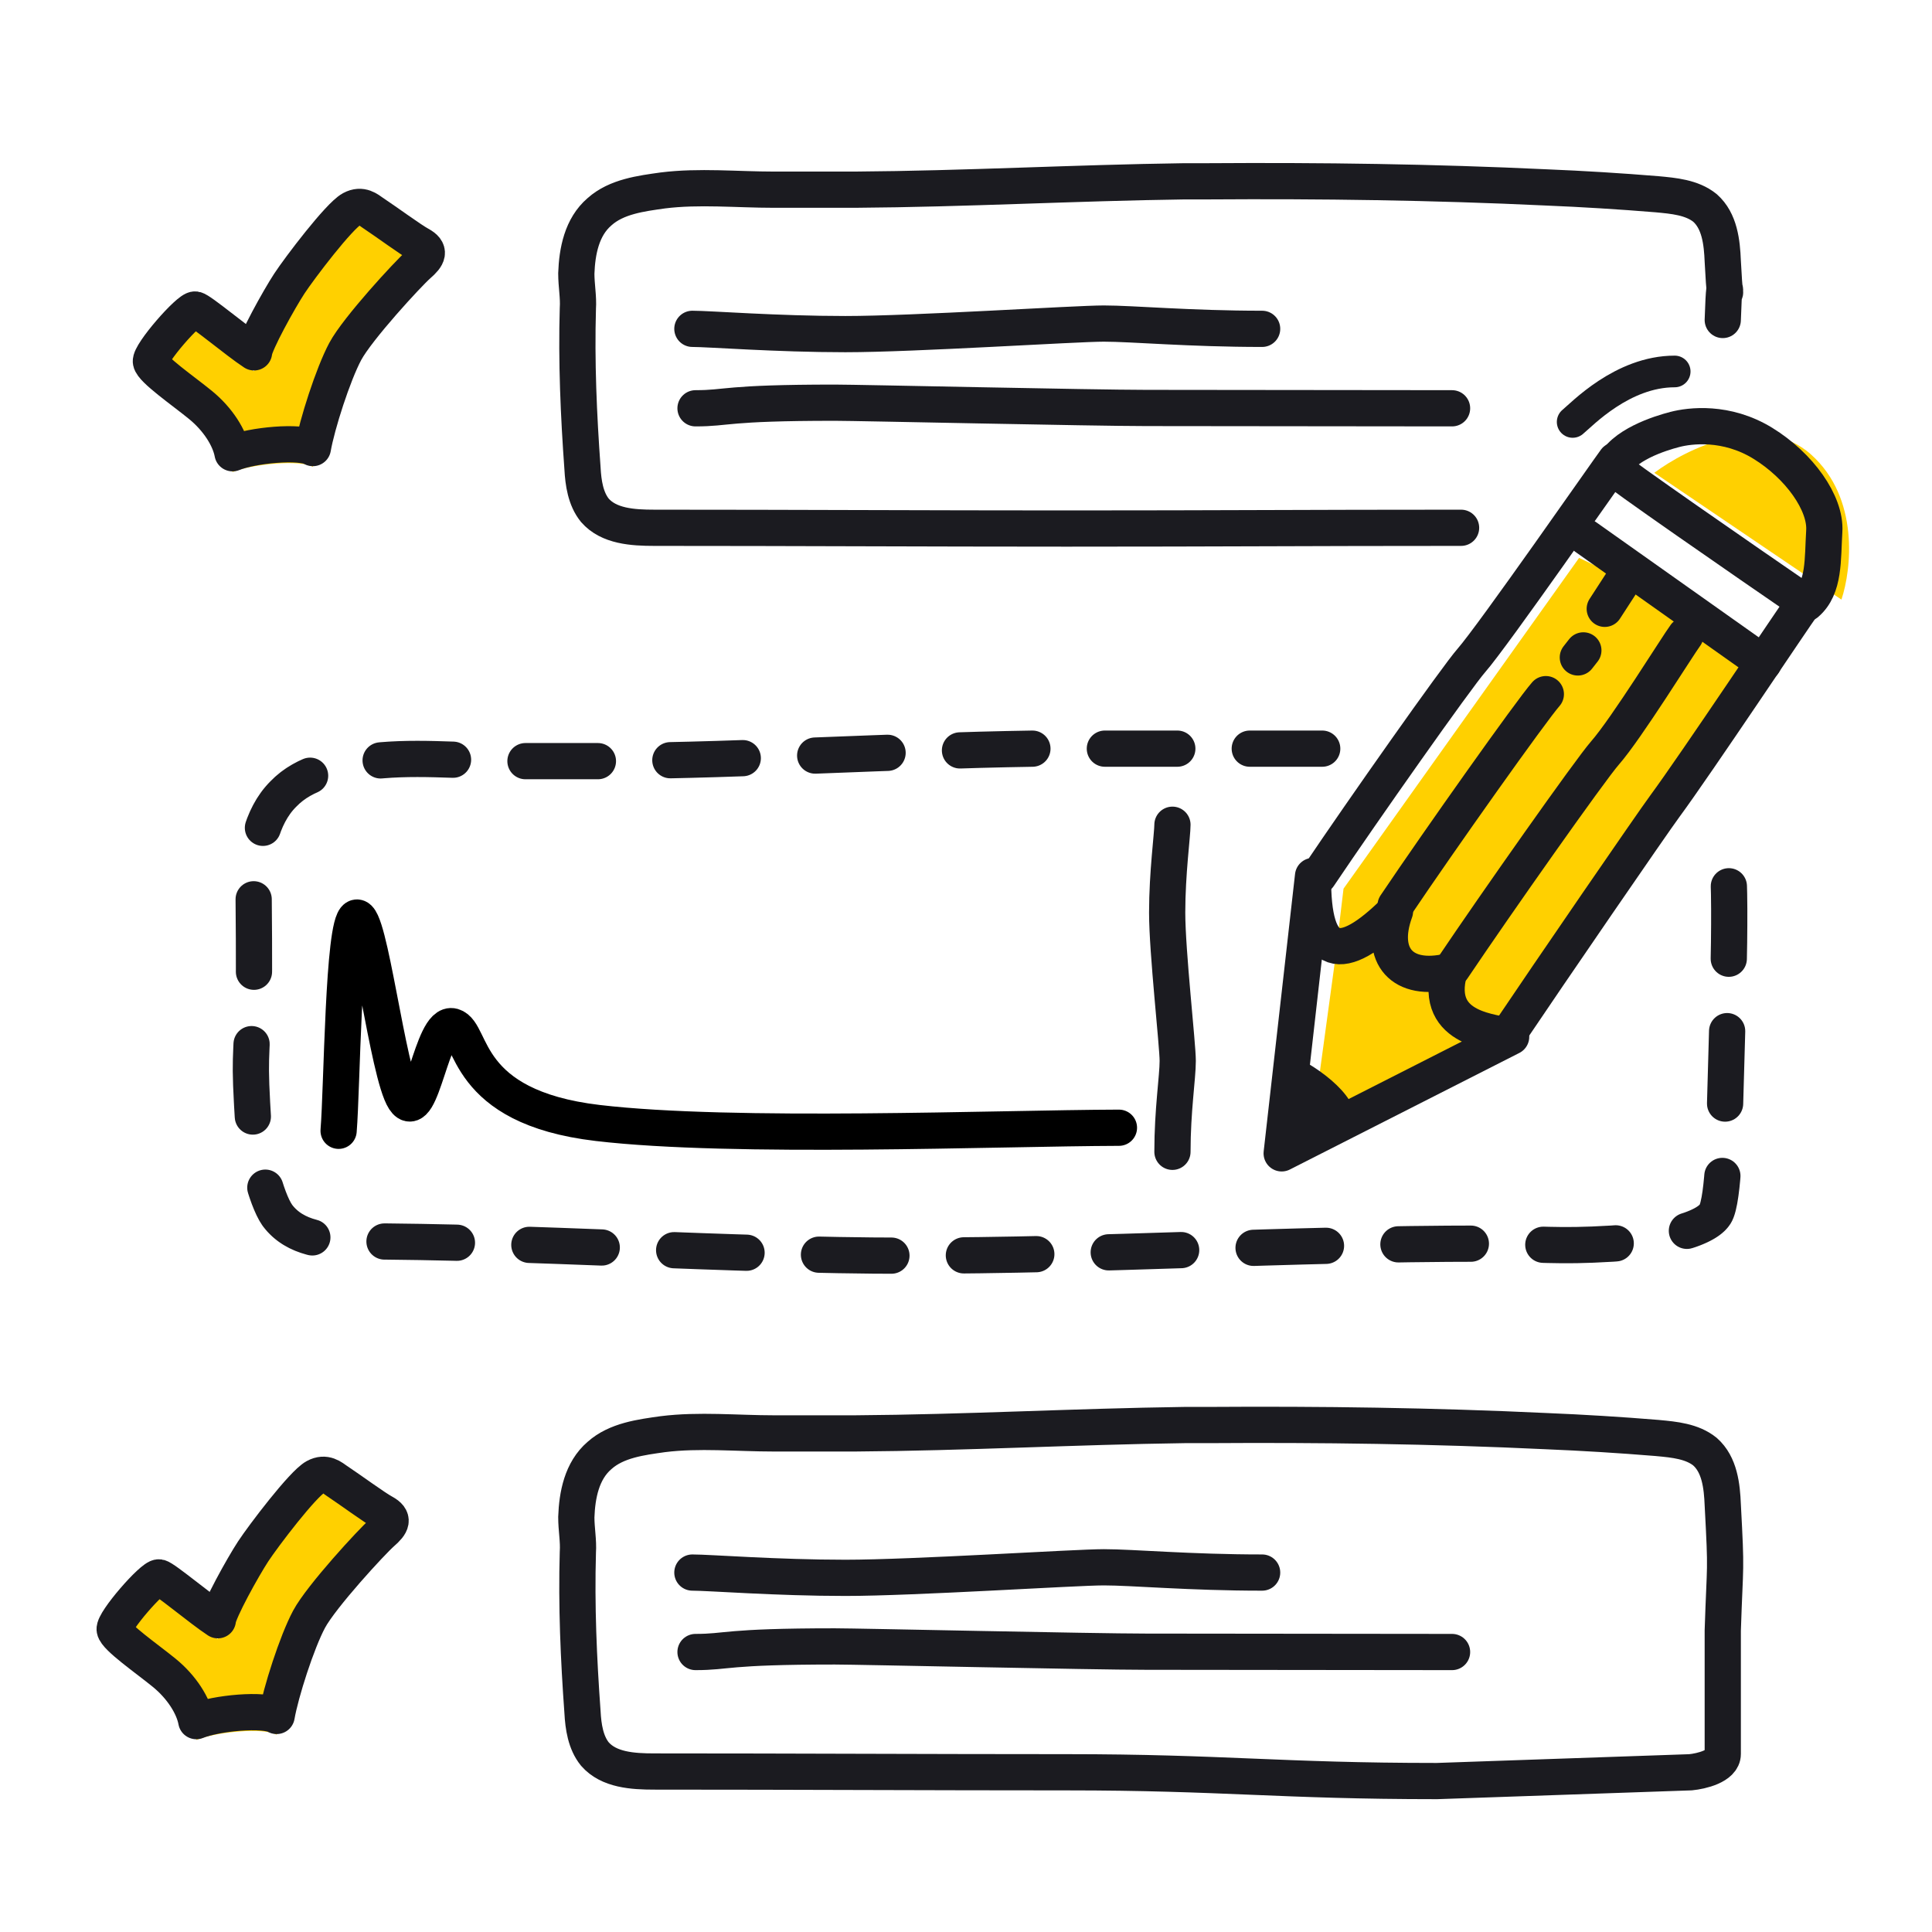 <svg width="160" height="160" fill="none" xmlns="http://www.w3.org/2000/svg">
  <path fill="#fff" d="M0 0h160v160H0z"/>
  <path d="M109.5 62H85.535c-11.712.188-23.259.94-34.97 1.035h-8.6c-3.93 0-7.943-.47-11.792.094-2.293.377-4.914.753-6.716 2.635-1.883 1.882-2.375 4.892-2.457 7.621 0 1.506.082 7.204 0 8.615-.164 6.586-.41 4.914 0 11.5.082 1.788.983 5.729 1.966 7.14 1.474 1.976 4.013 2.164 6.306 2.164 14.577 0 31.15 1.188 45.728 1.188 16.625 0 31.336-1 47.961-1 4.668 0 5.871.283 10.539 0 1.884-.094 7.479-.752 8.543-2.446.737-1.13.819-7.635.819-9.046.246-8.845.638-20 0-21" stroke="#1B1B20" stroke-width="3" stroke-miterlimit="10" stroke-linecap="round" stroke-linejoin="round" stroke-dasharray="6 6"/>
  <path d="M97.097 68.301c0 .817-.437 4.003-.437 7.273 0 3.27.874 10.928.874 12.29 0 1.362-.437 4.074-.437 7.524M121 43.709c-12.979 0-19.694.063-32.673.063-11.38 0-22.76-.063-34.141-.063-1.79 0-3.772-.126-4.923-1.45-.767-.947-.96-2.27-1.023-3.47-.32-4.413-.512-8.828-.384-13.242.064-.946-.128-1.892-.128-2.901.064-1.829.448-3.847 1.919-5.108 1.406-1.262 3.452-1.514 5.242-1.766 3.005-.378 6.138-.063 9.207-.063h6.713c9.143-.063 18.157-.568 27.3-.694h1.982c9.271-.063 18.605.063 27.939.505 3.069.126 6.138.315 9.207.567 1.343.126 2.877.253 3.964 1.135 1.215 1.072 1.407 2.838 1.471 4.415.319 5.928.191-1.065 0 4.863" stroke="#1B1B20" stroke-width="3" stroke-miterlimit="10" stroke-linecap="round" stroke-linejoin="round"/>
  <path d="m137 39.156 15.5 10.5c.833-2.5 1.5-8.4-2.5-12-4-3.6-10.333-.5-13 1.5Z" fill="#FFD000"/>
  <path d="M57.6 33.813c2.725 0 2.362-.464 11.536-.464 1.95 0 21.366.437 25.777.437 4.411 0 22.873.027 25.34.027M57.34 27.233c1.423 0 6.973.437 12.67.437 5.696 0 19.035-.874 21.407-.874 2.373 0 7.096.437 13.107.437M128.03 118.52c3.069.126 6.138.315 9.207.567l.089.009c1.321.123 2.812.263 3.875 1.126 1.215 1.072 1.407 2.838 1.471 4.415.319 5.928.191 4.474 0 10.402v10.219c0 1.007-1.781 1.429-2.672 1.514l-21 .728c-12.979 0-17.694-.728-30.673-.728-11.38 0-22.76-.063-34.141-.063-1.79 0-3.772-.126-4.923-1.451-.767-.946-.96-2.27-1.023-3.468-.32-4.414-.512-8.829-.384-13.243.064-.946-.128-1.892-.128-2.901.064-1.829.448-3.847 1.919-5.108 1.406-1.262 3.452-1.514 5.242-1.766 3.005-.378 6.138-.063 9.207-.063h6.713c9.143-.063 18.157-.568 27.3-.694h1.982c9.271-.063 18.605.063 27.939.505Z" stroke="#1B1B20" stroke-width="3" stroke-miterlimit="10" stroke-linecap="round" stroke-linejoin="round"/>
  <path d="M57.6 136.813c2.725 0 2.362-.464 11.536-.464 1.95 0 21.366.437 25.777.437 4.411 0 22.873.027 25.34.027M57.34 130.233c1.423 0 6.973.437 12.67.437 5.696 0 19.035-.874 21.407-.874 2.373 0 7.096.437 13.107.437" stroke="#1B1B20" stroke-width="3" stroke-miterlimit="10" stroke-linecap="round" stroke-linejoin="round"/>
  <path d="m130.773 46.203-19.508 27.393L110.5 80 109 91l3 1 12.795-4.819c-1.201-1.134 21.83-28.988 20.919-32.677-2.49-2.49-14.941-8.301-14.941-8.301Z" fill="#FFD000"/>
  <path d="M115.578 74.985c3.65-5.428 11.223-16.114 12.442-17.499m6.868-10.096c-.239.318-1.019 1.536-1.989 3.03M130.67 54.446l.457-.583M120.269 80.216c3.65-5.428 11.425-16.464 12.643-17.85 1.776-2.02 6.046-8.92 6.666-9.745M124.769 85.855c3.65-5.428 12.013-17.606 13.108-19.091 2.582-3.502 10.801-15.842 11.421-16.667M109.209 72.547c3.65-5.428 11.425-16.465 12.643-17.85 1.776-2.02 11.321-15.748 11.941-16.572" stroke="#1B1B20" stroke-width="3" stroke-miterlimit="10" stroke-linecap="round" stroke-linejoin="round"/>
  <path d="m106.143 95.516 2.598-22.97c-.081 7.02 2.382 7.28 6.786 2.927-1.353 3.704.608 5.9 4.496 4.963-1.359 4.982 3.913 5 5.123 5.427l-19.003 9.653Z" stroke="#1B1B20" stroke-width="3" stroke-miterlimit="10" stroke-linecap="round" stroke-linejoin="round"/>
  <path d="M112.165 92.702c.367-2.007-3.544-4.797-5.787-5.553l-.872 8.483 6.659-2.93Z" fill="#1B1B20"/>
  <path d="M149.595 49.958c-5.234-3.596-15.763-10.877-16.004-11.238.722-1.847 3.881-2.837 5.12-3.156 1.238-.32 4.253-.713 7.279 1.147 3.025 1.86 5.232 4.959 5.088 7.276-.144 2.318.037 4.666-1.483 5.971ZM131.326 44.474l14.723 10.424" stroke="#1B1B20" stroke-width="3" stroke-miterlimit="10" stroke-linecap="round" stroke-linejoin="round"/>
  <path d="M130.241 34.944c.751-.61 4.112-4.182 8.45-4.181" stroke="#1B1B20" stroke-width="2.621" stroke-miterlimit="10" stroke-linecap="round" stroke-linejoin="round"/>
  <path d="M28.042 93.647c.291-3.53.368-17.126 1.458-17.647 1.09-.521 2.59 12.884 3.99 15.041 1.4 2.157 2.282-6.543 4.01-6.041 1.727.502.766 6.678 12 8 11.233 1.322 33.059.425 43.166.394" stroke="#000" stroke-width="3" stroke-linecap="round"/>
  <path d="M25.91 38.663c-1.016-.617-5-.247-6.653.428-.234-1.26-1.193-2.806-2.654-3.998-1.46-1.192-3.99-2.934-4.106-3.584-.115-.65 3.156-4.398 3.673-4.322.413.06 3.487 2.65 4.87 3.55.053-.76 2.081-4.414 2.925-5.7.844-1.286 4.114-5.596 5.157-6.166.835-.455 1.379.062 1.737.3 1.19.793 3.146 2.234 3.89 2.64.928.505.695.97-.117 1.677-.812.707-5.023 5.273-6.038 7.17-1.015 1.897-2.349 6.074-2.683 8.005Z" fill="#FFD000"/>
  <path d="M25.91 37.107c-1.016-.617-5-.246-6.653.429-.234-1.261-1.193-2.807-2.654-3.999-1.46-1.192-3.99-2.933-4.106-3.584-.115-.65 3.156-4.398 3.673-4.322.413.06 3.487 2.651 4.87 3.55.053-.76 2.081-4.414 2.925-5.7.844-1.285 4.114-5.595 5.157-6.165.835-.456 1.379.061 1.737.3 1.19.792 3.146 2.234 3.89 2.639.928.506.695.971-.117 1.678-.812.706-5.023 5.272-6.038 7.17-1.015 1.896-2.349 6.073-2.683 8.004Z" stroke="#1B1B20" stroke-width="3" stroke-miterlimit="10" stroke-linecap="round" stroke-linejoin="round"/>
  <path d="M22.91 143.663c-1.016-.617-5-.247-6.653.428-.234-1.261-1.193-2.806-2.654-3.998-1.46-1.192-3.99-2.934-4.106-3.584-.115-.65 3.156-4.398 3.673-4.322.413.06 3.487 2.651 4.87 3.55.053-.76 2.081-4.414 2.925-5.7.844-1.286 4.114-5.596 5.157-6.166.835-.456 1.379.062 1.737.301 1.19.792 3.146 2.233 3.89 2.638.928.506.695.972-.117 1.678-.812.707-5.023 5.273-6.038 7.17-1.015 1.897-2.349 6.074-2.683 8.005Z" fill="#FFD000"/>
  <path d="M22.91 142.107c-1.016-.617-5-.246-6.653.429-.234-1.261-1.193-2.807-2.654-3.999-1.46-1.192-3.99-2.933-4.106-3.584-.115-.65 3.156-4.398 3.673-4.322.413.061 3.487 2.651 4.87 3.55.053-.759 2.081-4.414 2.925-5.7.844-1.285 4.114-5.595 5.157-6.165.835-.456 1.379.061 1.737.3 1.19.792 3.146 2.234 3.89 2.638.928.507.695.972-.117 1.679-.812.706-5.023 5.272-6.038 7.169-1.015 1.897-2.349 6.074-2.683 8.005Z" stroke="#1B1B20" stroke-width="3" stroke-miterlimit="10" stroke-linecap="round" stroke-linejoin="round"/>
</svg>
